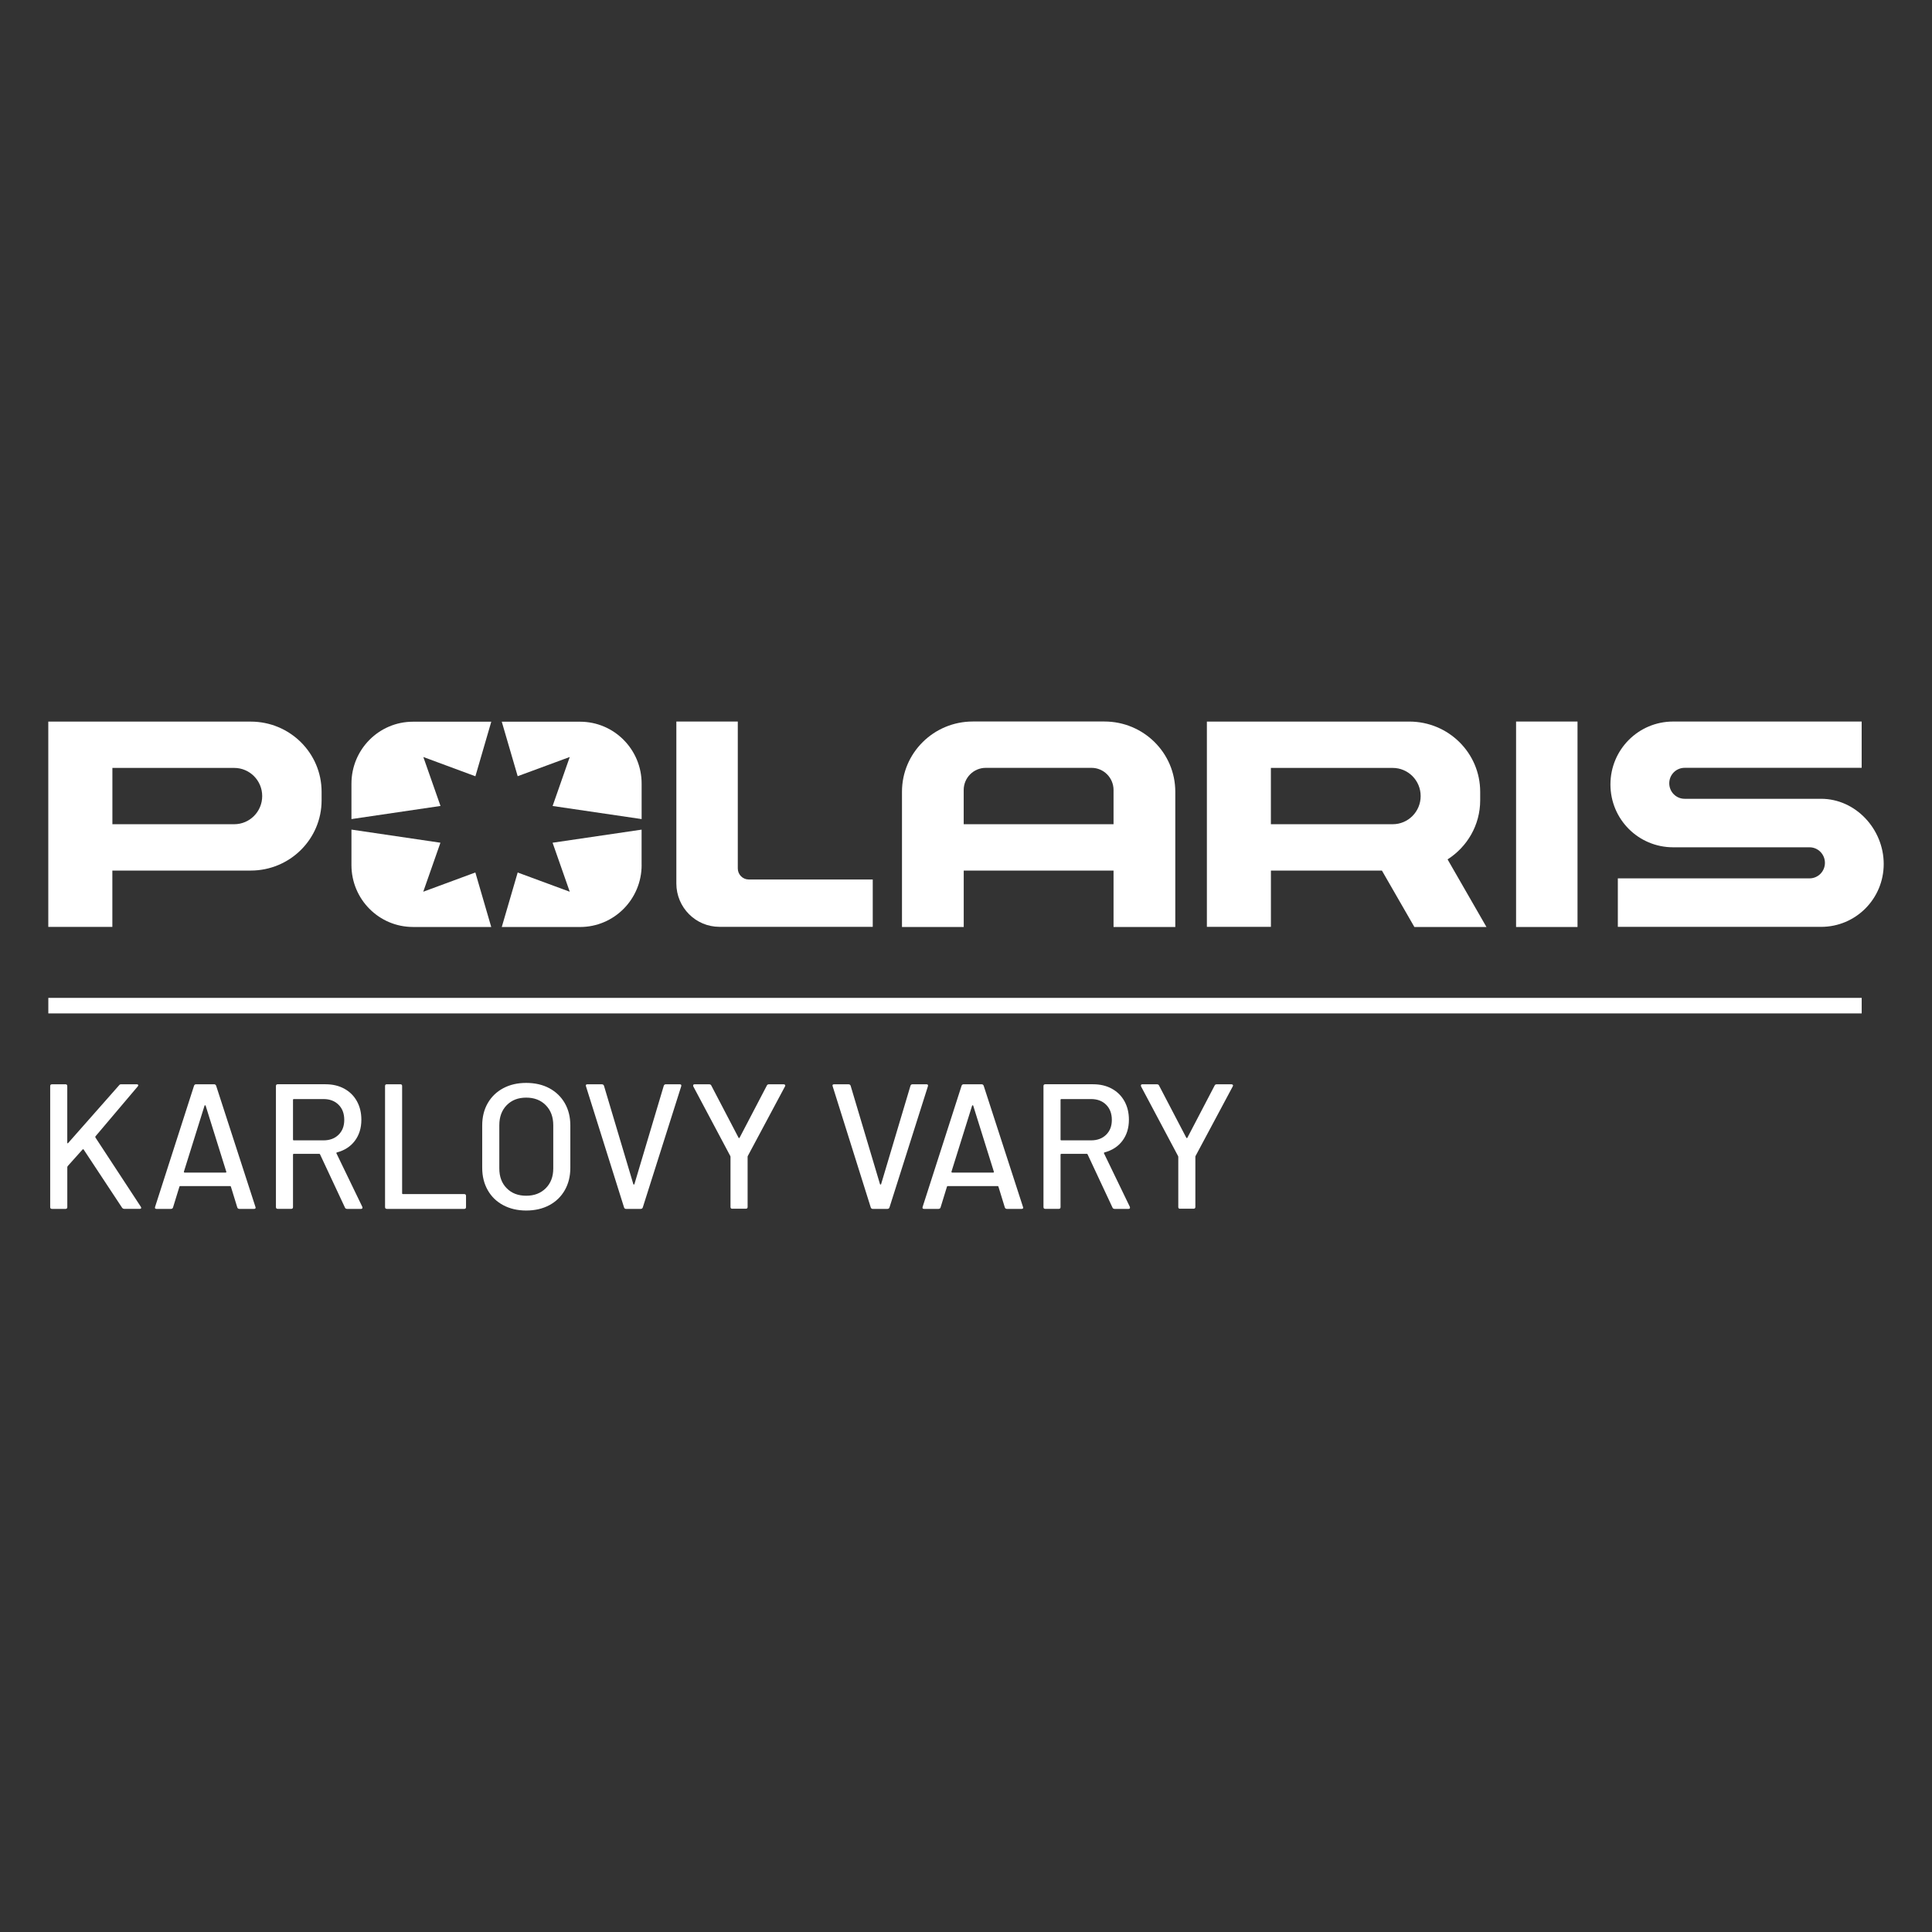<svg xmlns="http://www.w3.org/2000/svg" id="Layer_1" data-name="Layer 1" viewBox="0 0 566.93 566.93"><rect x="0" y="0" width="566.93" height="566.93" fill="#333333" stroke="none"/><defs><style>      .cls-1 {        fill: #fff;      }    </style></defs><rect class="cls-1" x="444.88" y="211.73" width="18.03" height="60.29"></rect><path class="cls-1" d="M32.98,255.46h40.59c11.49,0,20.8-9.23,20.8-20.6v-2.51c0-11.39-9.31-20.6-20.8-20.6H14.17v60.24h18.8v-16.52ZM32.98,225.34h35.75c4.53,0,8.21,3.69,8.21,8.26s-3.68,8.26-8.21,8.26h-35.75v-16.52Z"></path><path class="cls-1" d="M372.93,255.46h32.58l9.53,16.56h21.15l-11.41-19.84c5.75-3.67,9.57-10.06,9.57-17.33v-2.51c0-11.39-9.31-20.6-20.81-20.6h-59.39v60.24h18.79v-16.52ZM372.93,225.34h35.75c4.53,0,8.2,3.69,8.2,8.26s-3.67,8.26-8.2,8.26h-35.75v-16.52Z"></path><path class="cls-1" d="M534.38,234.4h-40.04c-2.49,0-4.51-2.03-4.51-4.55s2.02-4.54,4.51-4.54h51.95v-13.58h-55.33c-10.16,0-18.39,8.23-18.39,18.46s8.23,18.44,18.39,18.44h40.03c2.5,0,4.52,2.05,4.52,4.57s-2.03,4.55-4.52,4.55h-56.25v14.23h59.64c10.16,0,18.38-8.22,18.38-18.45s-8.23-19.13-18.38-19.13"></path><path class="cls-1" d="M167.19,222.13l-5.03,14.38,26.12,3.84v-10.4c0-10.04-8.09-18.17-18.06-18.17h-22.98l4.67,15.99,15.28-5.64Z"></path><path class="cls-1" d="M188.27,253.84v-10.39l-26.12,3.84,5.04,14.38-15.28-5.64-4.67,15.99h22.98c9.97,0,18.06-8.14,18.06-18.18"></path><path class="cls-1" d="M124.21,222.13l15.29,5.66,4.66-16.01h-22.98c-9.97,0-18.05,8.14-18.05,18.17v10.4l26.13-3.85-5.04-14.37Z"></path><path class="cls-1" d="M121.17,272.02h22.98l-4.66-16-15.29,5.65,5.04-14.38-26.11-3.85v10.4c0,10.04,8.08,18.17,18.05,18.17"></path><path class="cls-1" d="M211.1,271.97h45v-13.89h-36.39c-1.77,0-3.21-1.46-3.21-3.24v-43.11h-18.03v47.52c0,7.02,5.66,12.72,12.64,12.72"></path><path class="cls-1" d="M282.79,255.46h43.97v16.56h18.12v-39.7c0-11.38-9.31-20.6-20.81-20.6h-38.6c-11.48,0-20.79,9.23-20.79,20.6v39.7h18.12v-16.56ZM282.79,231.82c0-3.58,2.87-6.47,6.42-6.5h31.14c3.53.02,6.41,2.92,6.41,6.5v10.04h-43.97v-10.04Z"></path><rect class="cls-1" x="14.18" y="292.82" width="532.12" height="4.56"></rect><path class="cls-1" d="M346.27,354.69h3.97c.35,0,.53-.17.53-.52v-14.68c0-.14.02-.23.05-.26l10.92-20.43c.1-.17.11-.32.03-.44-.09-.12-.22-.18-.39-.18h-4.33c-.31,0-.52.12-.63.37l-7.99,15.3c-.03.07-.09.11-.16.11s-.12-.04-.16-.11l-7.99-15.3c-.1-.24-.31-.37-.62-.37h-4.29c-.28,0-.42.12-.42.37,0,.1.02.19.05.26l10.86,20.43s.06.12.06.26v14.68c0,.35.17.52.52.52M311.42,322.51h8.73c1.84,0,3.32.55,4.44,1.67,1.11,1.11,1.67,2.59,1.67,4.44s-.56,3.26-1.67,4.36c-1.12,1.1-2.6,1.65-4.44,1.65h-8.73c-.13,0-.21-.07-.21-.21v-11.7c0-.14.07-.21.21-.21M327.04,354.74h4.13c.28,0,.42-.12.42-.36,0-.11-.02-.19-.05-.26l-7.58-15.68c-.07-.1-.03-.19.1-.26,2.26-.59,4.03-1.73,5.3-3.42,1.27-1.69,1.91-3.75,1.91-6.19,0-2.05-.44-3.86-1.31-5.43s-2.1-2.79-3.68-3.66c-1.58-.87-3.42-1.31-5.51-1.31h-14.05c-.35,0-.52.17-.52.52v35.52c0,.35.18.52.52.52h3.97c.35,0,.52-.17.52-.52v-15.41c0-.14.07-.21.21-.21h7.52c.11,0,.17.05.21.16l7.31,15.62c.11.24.3.36.57.36M279.2,343.82l6.06-19.38c.03-.07.08-.1.16-.1.07,0,.12.03.16.1l6.06,19.38c.03.07.03.13-.02.19-.05.05-.11.08-.18.08h-12.02c-.07,0-.13-.03-.18-.08-.05-.05-.06-.12-.02-.19M295.5,354.74h4.28c.31,0,.47-.12.47-.36l-.06-.21-11.54-35.58c-.11-.28-.32-.42-.63-.42h-5.22c-.31,0-.53.14-.63.42l-11.44,35.58c-.11.38.03.57.42.57h4.23c.31,0,.52-.13.62-.42l1.88-6.11c.03-.1.1-.16.21-.16h14.68c.1,0,.18.06.21.16l1.88,6.11c.1.28.31.42.63.42M256.16,354.74h4.23c.31,0,.52-.13.62-.42l11.28-35.57c.11-.38-.03-.57-.42-.57h-4.13c-.28,0-.47.14-.57.42l-8.62,28.89c-.03.07-.08.1-.16.1s-.12-.03-.16-.1l-8.62-28.89c-.1-.28-.31-.42-.62-.42h-4.23c-.31,0-.47.12-.47.37l.05.21,11.18,35.57c.11.28.32.42.63.42M214.89,354.69h3.97c.35,0,.52-.17.52-.52v-14.68c0-.14.02-.23.05-.26l10.92-20.43c.1-.17.11-.32.02-.44-.09-.12-.22-.18-.39-.18h-4.33c-.31,0-.52.12-.63.37l-7.99,15.3c-.03.07-.09.11-.15.11-.07,0-.12-.04-.16-.11l-7.99-15.3c-.1-.24-.32-.37-.63-.37h-4.28c-.28,0-.42.12-.42.37,0,.1.01.19.05.26l10.86,20.43s.05.12.05.26v14.68c0,.35.18.52.52.52M183.76,354.74h4.23c.31,0,.53-.13.63-.42l11.28-35.57c.1-.38-.03-.57-.42-.57h-4.12c-.28,0-.47.14-.58.42l-8.62,28.89c-.03.07-.09.1-.16.1s-.12-.03-.15-.1l-8.62-28.89c-.11-.28-.31-.42-.63-.42h-4.23c-.31,0-.47.12-.47.37l.05.21,11.18,35.57c.1.28.31.42.63.42M154.41,350.88c-2.37,0-4.28-.73-5.72-2.2-1.45-1.46-2.17-3.4-2.17-5.8v-12.69c0-2.43.72-4.4,2.17-5.88,1.45-1.48,3.35-2.22,5.72-2.22s4.28.74,5.74,2.22c1.46,1.48,2.2,3.44,2.2,5.88v12.69c0,2.4-.73,4.33-2.2,5.8-1.46,1.46-3.38,2.2-5.74,2.2M154.41,355.22c2.57,0,4.84-.53,6.79-1.57,1.94-1.04,3.46-2.52,4.54-4.41,1.08-1.9,1.62-4.08,1.62-6.56v-12.43c0-2.47-.54-4.65-1.62-6.53-1.08-1.88-2.6-3.34-4.54-4.39-1.95-1.04-4.22-1.56-6.79-1.56s-4.79.52-6.74,1.56c-1.95,1.04-3.47,2.51-4.55,4.39-1.08,1.88-1.62,4.06-1.62,6.53v12.43c0,2.47.54,4.66,1.62,6.56,1.08,1.9,2.59,3.37,4.55,4.41,1.95,1.04,4.2,1.57,6.74,1.57M113.51,354.74h22.72c.35,0,.52-.17.52-.52v-3.29c0-.35-.17-.53-.52-.53h-18.02c-.14,0-.21-.07-.21-.21v-31.5c0-.35-.17-.52-.52-.52h-3.97c-.35,0-.52.17-.52.52v35.52c0,.35.18.52.52.52M86.19,322.51h8.72c1.84,0,3.32.55,4.44,1.67,1.12,1.11,1.67,2.59,1.67,4.44s-.56,3.26-1.67,4.36c-1.11,1.1-2.59,1.65-4.44,1.65h-8.72c-.14,0-.21-.07-.21-.21v-11.7c0-.14.07-.21.21-.21M101.81,354.74h4.13c.28,0,.42-.12.42-.36,0-.11-.02-.19-.05-.26l-7.58-15.68c-.07-.1-.04-.19.1-.26,2.26-.59,4.03-1.73,5.3-3.42,1.27-1.69,1.91-3.75,1.91-6.19,0-2.05-.44-3.86-1.31-5.43s-2.1-2.79-3.68-3.66c-1.59-.87-3.42-1.31-5.51-1.31h-14.05c-.34,0-.52.17-.52.52v35.52c0,.35.18.52.52.52h3.97c.35,0,.52-.17.52-.52v-15.41c0-.14.07-.21.21-.21h7.52c.1,0,.17.05.21.16l7.31,15.62c.1.24.3.36.58.36M53.96,343.82l6.06-19.38c.03-.07.08-.1.16-.1.07,0,.12.03.16.1l6.06,19.38c.04.07.03.13-.02.19-.05.05-.11.08-.18.08h-12.02c-.07,0-.13-.03-.18-.08-.05-.05-.06-.12-.02-.19M70.26,354.74h4.28c.31,0,.47-.12.47-.36l-.05-.21-11.54-35.58c-.11-.28-.32-.42-.63-.42h-5.23c-.31,0-.52.14-.62.42l-11.44,35.58c-.11.38.03.57.42.57h4.23c.31,0,.52-.13.62-.42l1.88-6.11c.03-.1.1-.16.21-.16h14.68c.1,0,.18.06.21.16l1.88,6.11c.1.28.31.42.63.42M15.26,354.74h3.96c.35,0,.53-.17.53-.52v-11.75s.03-.12.1-.27l4.39-4.9s.09-.06.16-.06.12.03.16.1l11.28,17.08c.18.21.38.31.63.31h4.54c.28,0,.42-.1.42-.31,0-.07-.04-.18-.11-.31l-13.32-20.32c-.04-.11-.04-.21,0-.32l12.43-14.68c.14-.17.18-.32.1-.44-.07-.12-.21-.18-.42-.18h-4.54c-.28,0-.49.1-.63.31l-14.94,16.93c-.03.07-.09.1-.16.08-.07-.02-.1-.06-.1-.13v-16.66c0-.35-.18-.52-.53-.52h-3.96c-.35,0-.52.17-.52.52v35.52c0,.35.17.52.52.52"></path></svg>